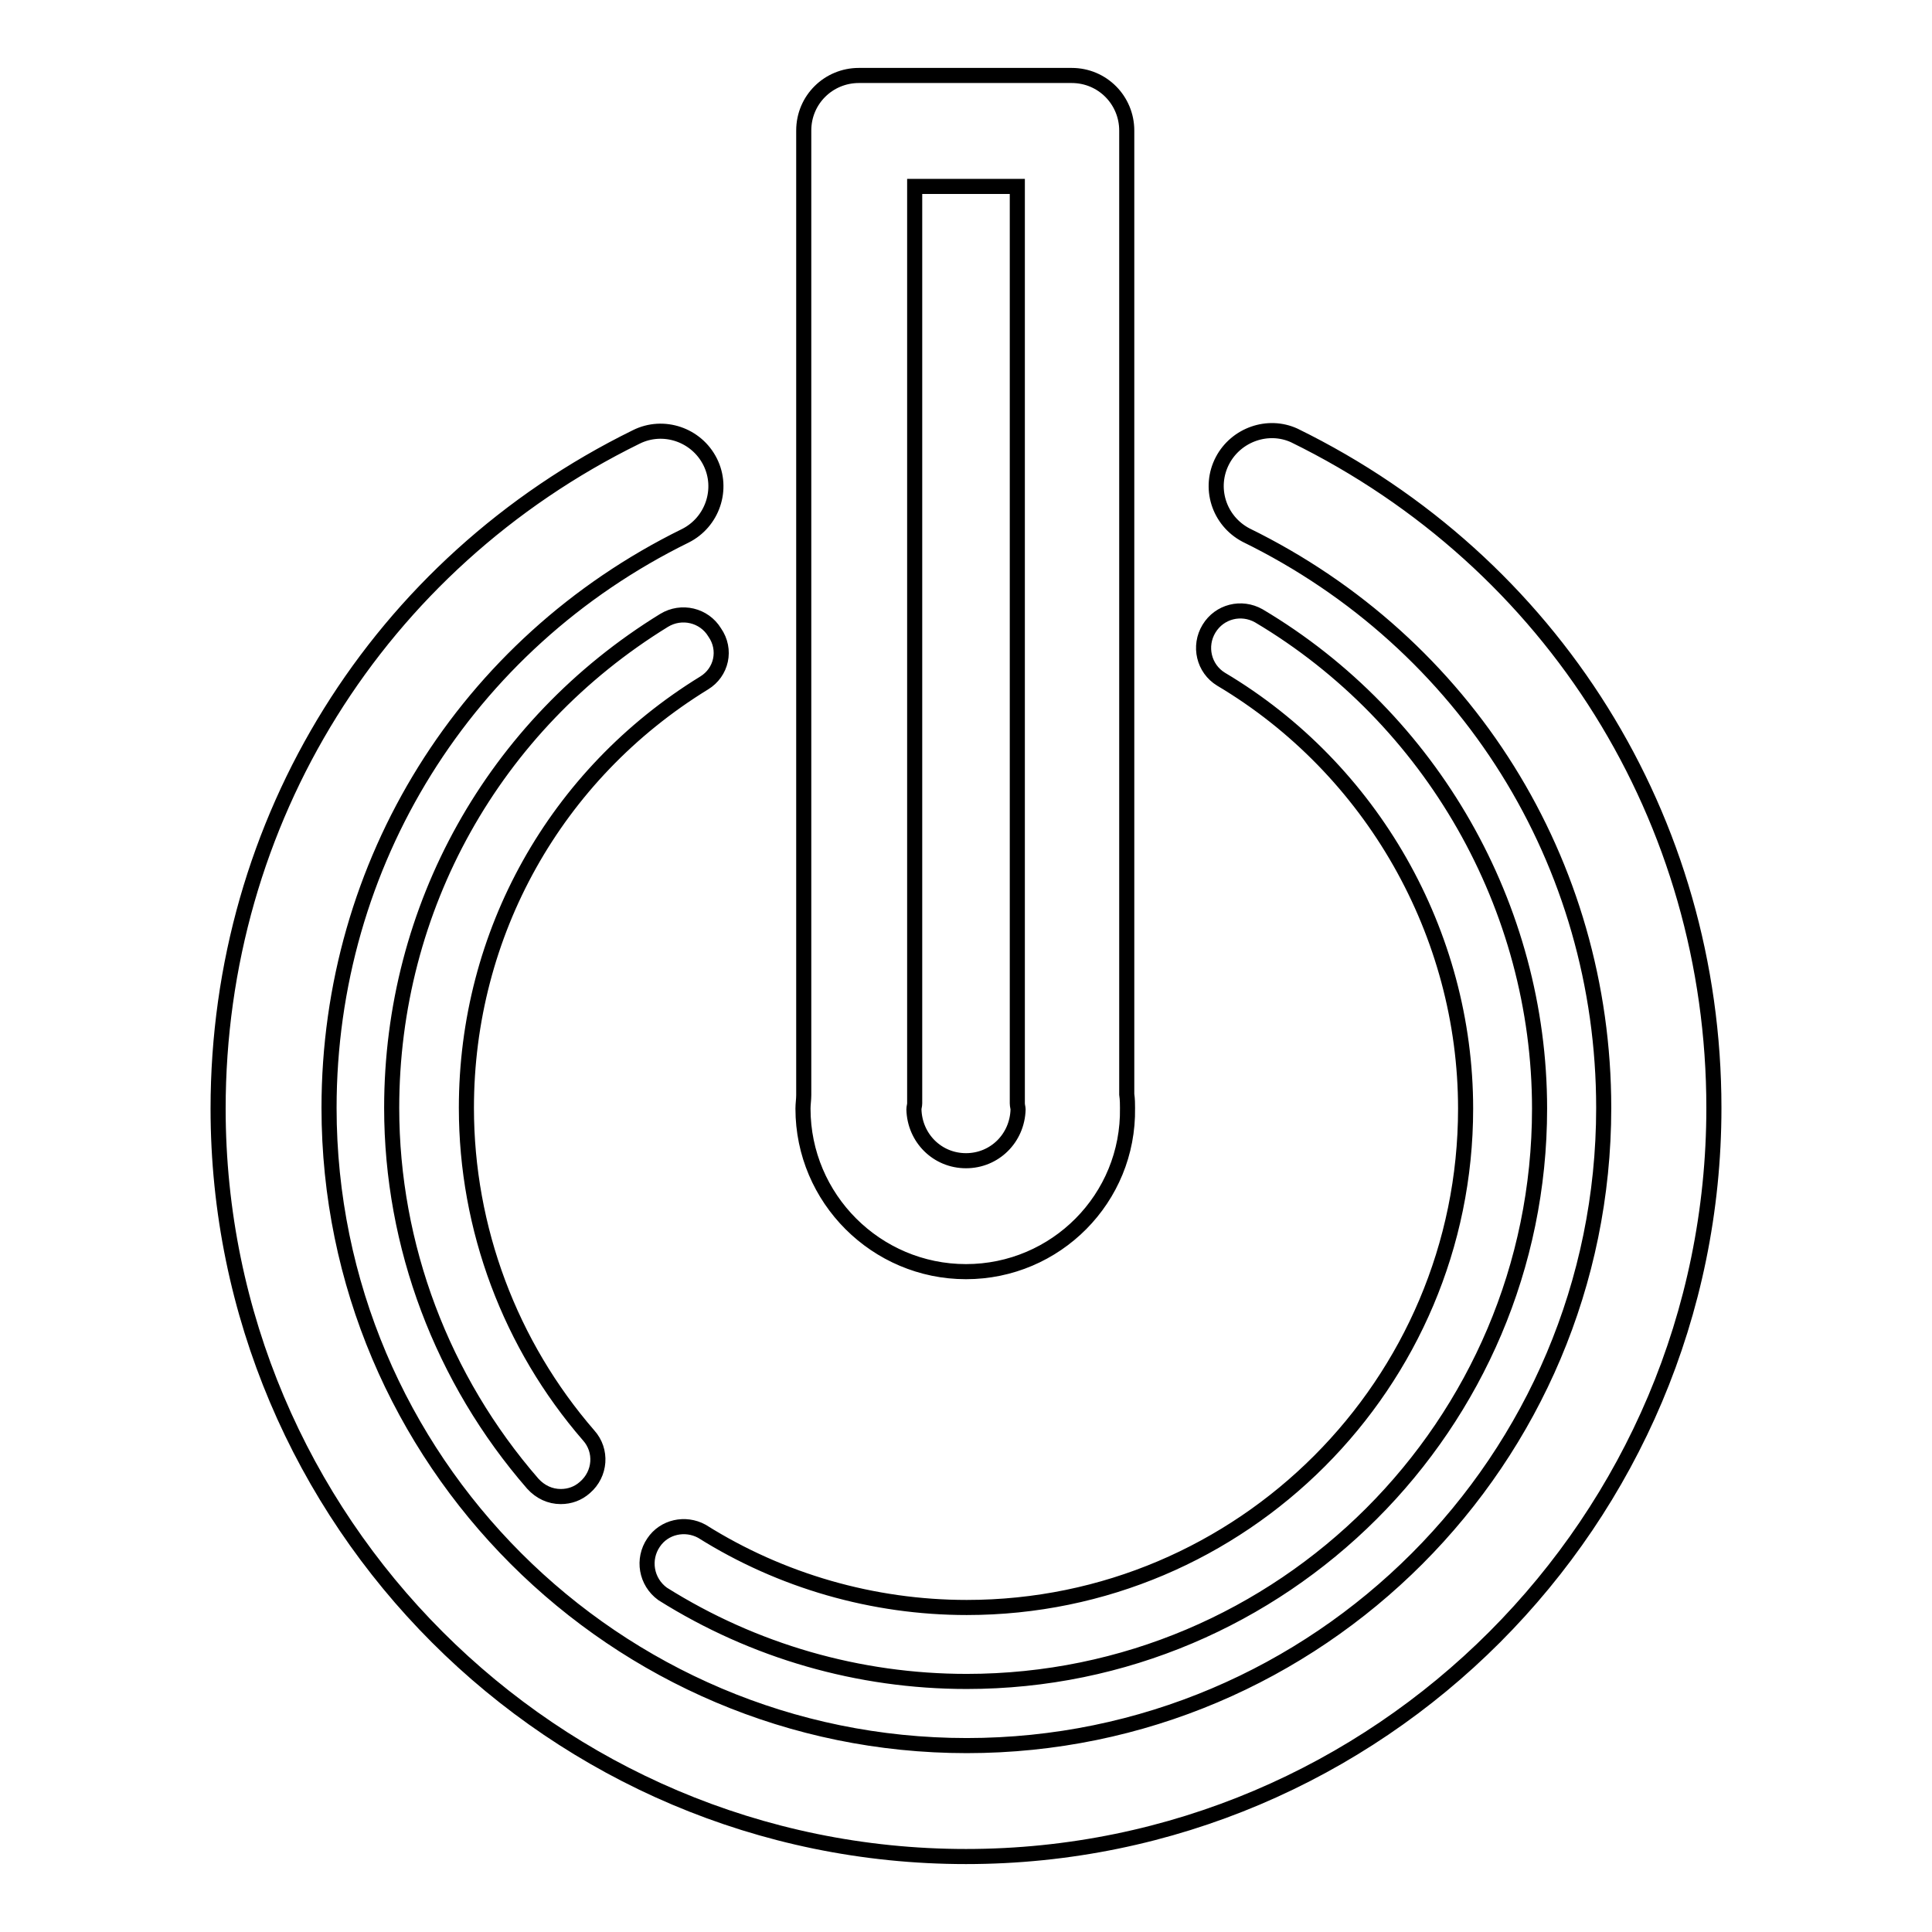 <?xml version="1.0" encoding="utf-8"?>
<!-- Svg Vector Icons : http://www.onlinewebfonts.com/icon -->
<!DOCTYPE svg PUBLIC "-//W3C//DTD SVG 1.1//EN" "http://www.w3.org/Graphics/SVG/1.1/DTD/svg11.dtd">
<svg version="1.1" xmlns="http://www.w3.org/2000/svg" xmlns:xlink="http://www.w3.org/1999/xlink" x="0px" y="0px" viewBox="0 0 256 256" enable-background="new 0 0 256 256" xml:space="preserve">
<g> <path stroke-width="2" fill-opacity="0" stroke="#000000"  d="M128,246c-54.7,0-99.1-44.5-99.1-99.1c0-38.1,21.2-72.2,55.4-89c3.6-1.8,8-0.3,9.8,3.3 c1.8,3.6,0.3,8-3.3,9.8c-29.1,14.3-47.2,43.4-47.2,75.8c0,46.6,37.9,84.5,84.5,84.5c46.6,0,84.4-37.9,84.4-84.5 c0-32.5-18.2-61.6-47.4-75.9c-3.6-1.9-5-6.3-3.1-9.9c1.8-3.4,6-4.9,9.5-3.3c34.3,16.8,55.6,50.9,55.6,89.1 C227.1,201.5,182.7,246,128,246L128,246z M166.8,81.6c22.9,13.6,37.2,38.6,37.2,65.3c0,41.9-34.1,75.9-75.9,75.9 c-14.3,0-28.2-4-40.3-11.6c-2.2-1.6-2.7-4.6-1.2-6.8c1.4-2.1,4.2-2.7,6.4-1.5c10.5,6.6,22.7,10.1,35.1,10.1 c36.5,0,66.1-29.7,66.1-66.1c0-23.2-12.4-45-32.4-56.9c-2.3-1.4-3-4.4-1.6-6.7C161.6,81,164.5,80.3,166.8,81.6z M128,168.5 c-11.9,0-21.6-9.7-21.6-21.6c0-0.6,0.1-1.2,0.1-1.8V17.3c0-4.1,3.3-7.3,7.3-7.3h28.2c4.1,0,7.3,3.3,7.3,7.3c0,0,0,0,0,0V145 c0.1,0.7,0.1,1.3,0.1,1.8C149.6,158.8,139.9,168.5,128,168.5z M134.8,146.2c0-0.2,0-0.5,0-0.7V24.7h-13.6v120.8c0,0.2,0,0.5,0,0.7 c0,0.3-0.1,0.5-0.1,0.8l0,0l0,0c0.1,3.8,3.1,6.8,6.9,6.8c3.8,0,6.8-3,6.9-6.8C134.9,146.8,134.8,146.5,134.8,146.2z M93.3,90.5 c-19.7,12.1-31.5,33.2-31.5,56.3c0,16,5.8,31.4,16.2,43.4c1.8,2,1.6,5.1-0.5,6.9c-0.9,0.8-2,1.2-3.2,1.2c-1.4,0-2.7-0.6-3.7-1.7 c-12-13.8-18.7-31.5-18.7-49.8c0-26.5,13.5-50.7,36.1-64.6c2.3-1.4,5.3-0.7,6.7,1.6c0,0,0,0,0,0C96.3,86.1,95.6,89.1,93.3,90.5 L93.3,90.5z"/></g>
</svg>
